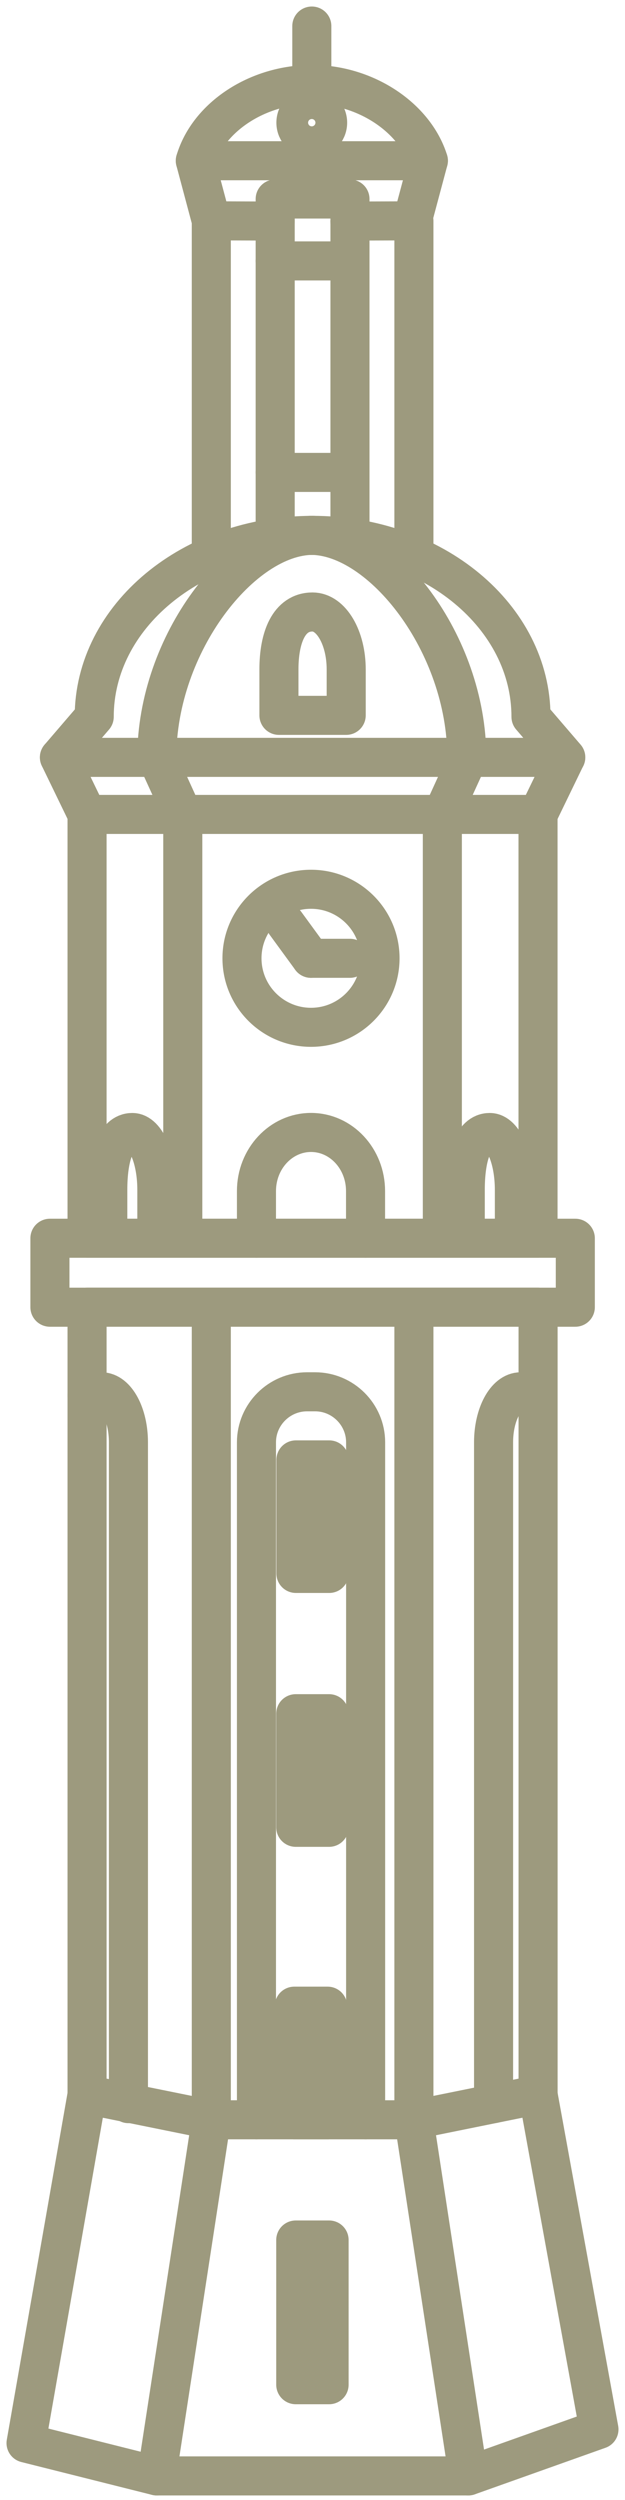<?xml version="1.0" encoding="UTF-8"?>
<svg xmlns="http://www.w3.org/2000/svg" width="24" height="96" viewBox="0 0 24 96" fill="none">
  <path d="M20.662 80.433L15.894 81.4H8.114L3.343 80.433V50.196H20.662V80.433Z" stroke="#9D9A7E" stroke-width="1.5" stroke-miterlimit="10" stroke-linecap="round" stroke-linejoin="round"></path>
  <path d="M20.662 80.433L23 93.288L17.983 95.075H6.017L1 93.814L3.343 80.433" stroke="#9D9A7E" stroke-width="1.5" stroke-miterlimit="10" stroke-linecap="round" stroke-linejoin="round"></path>
  <path d="M20.66 31.274H3.343V47.549H20.66V31.274Z" stroke="#9D9A7E" stroke-width="1.5" stroke-miterlimit="10" stroke-linecap="round" stroke-linejoin="round"></path>
  <path d="M22.092 47.549H1.917V50.197H22.092V47.549Z" stroke="#9D9A7E" stroke-width="1.5" stroke-miterlimit="10" stroke-linecap="round" stroke-linejoin="round"></path>
  <path d="M8.114 50.218V81.4" stroke="#9D9A7E" stroke-width="1.5" stroke-miterlimit="10" stroke-linecap="round" stroke-linejoin="round"></path>
  <path d="M15.894 50.218V81.4" stroke="#9D9A7E" stroke-width="1.5" stroke-miterlimit="10" stroke-linecap="round" stroke-linejoin="round"></path>
  <path d="M7.019 31.602V47.292" stroke="#9D9A7E" stroke-width="1.5" stroke-miterlimit="10" stroke-linecap="round" stroke-linejoin="round"></path>
  <path d="M16.986 31.602V47.292" stroke="#9D9A7E" stroke-width="1.5" stroke-miterlimit="10" stroke-linecap="round" stroke-linejoin="round"></path>
  <path d="M13.439 8.489L15.894 8.48V21.352" stroke="#9D9A7E" stroke-width="1.5" stroke-miterlimit="10" stroke-linecap="round" stroke-linejoin="round"></path>
  <path d="M8.114 21.352V8.48L10.567 8.489" stroke="#9D9A7E" stroke-width="1.5" stroke-miterlimit="10" stroke-linecap="round" stroke-linejoin="round"></path>
  <path d="M10.567 20.679V8.489V7.642H13.439V8.555" stroke="#9D9A7E" stroke-width="1.5" stroke-miterlimit="10" stroke-linecap="round" stroke-linejoin="round"></path>
  <path d="M13.439 8.489V20.679" stroke="#9D9A7E" stroke-width="1.5" stroke-miterlimit="10" stroke-linecap="round" stroke-linejoin="round"></path>
  <path d="M6.017 95.075L8.114 81.4" stroke="#9D9A7E" stroke-width="1.5" stroke-miterlimit="10" stroke-linecap="round" stroke-linejoin="round"></path>
  <path d="M15.894 81.4L17.983 95.075" stroke="#9D9A7E" stroke-width="1.5" stroke-miterlimit="10" stroke-linecap="round" stroke-linejoin="round"></path>
  <path d="M12.637 86.016H11.357V91.573H12.637V86.016Z" stroke="#9D9A7E" stroke-width="1.5" stroke-miterlimit="10" stroke-linecap="round" stroke-linejoin="round"></path>
  <path d="M12.581 77.037H11.301V81.4H12.581V77.037Z" stroke="#9D9A7E" stroke-width="1.5" stroke-miterlimit="10" stroke-linecap="round" stroke-linejoin="round"></path>
  <path d="M12.637 65.806H11.357V70.169H12.637V65.806Z" stroke="#9D9A7E" stroke-width="1.5" stroke-miterlimit="10" stroke-linecap="round" stroke-linejoin="round"></path>
  <path d="M12.642 56.06H11.363V60.42H12.642V56.06Z" stroke="#9D9A7E" stroke-width="1.5" stroke-miterlimit="10" stroke-linecap="round" stroke-linejoin="round"></path>
  <path d="M9.848 81.4V55.385C9.848 54.319 10.722 53.445 11.79 53.445H12.1C13.166 53.445 14.04 54.316 14.04 55.385V81.4" stroke="#9D9A7E" stroke-width="1.5" stroke-miterlimit="10" stroke-linecap="round" stroke-linejoin="round"></path>
  <path d="M18.953 80.78V55.385C18.953 54.319 19.42 53.445 19.994 53.445H20.163C20.294 53.445 20.425 53.496 20.542 53.581" stroke="#9D9A7E" stroke-width="1.5" stroke-miterlimit="10" stroke-linecap="round" stroke-linejoin="round"></path>
  <path d="M4.932 80.78V55.385C4.932 54.319 4.465 53.445 3.893 53.445H3.725C3.591 53.445 3.46 53.496 3.343 53.581" stroke="#9D9A7E" stroke-width="1.5" stroke-miterlimit="10" stroke-linecap="round" stroke-linejoin="round"></path>
  <path d="M9.848 47.549V45.738C9.848 44.493 10.789 43.486 11.943 43.486C13.099 43.486 14.037 44.493 14.037 45.738V47.549" stroke="#9D9A7E" stroke-width="1.5" stroke-miterlimit="10" stroke-linecap="round" stroke-linejoin="round"></path>
  <path d="M17.866 47.456V45.692C17.866 44.474 18.143 43.488 18.808 43.488C19.327 43.488 19.752 44.474 19.752 45.692V47.456" stroke="#9D9A7E" stroke-width="1.5" stroke-miterlimit="10" stroke-linecap="round" stroke-linejoin="round"></path>
  <path d="M10.711 27.47V25.704C10.711 24.485 11.09 23.5 12.001 23.5C12.717 23.5 13.294 24.485 13.294 25.704V27.47H10.711Z" stroke="#9D9A7E" stroke-width="1.5" stroke-miterlimit="10" stroke-linecap="round" stroke-linejoin="round"></path>
  <path d="M4.139 47.456V45.692C4.139 44.474 4.417 43.488 5.082 43.488C5.6 43.488 6.023 44.474 6.023 45.692V47.456" stroke="#9D9A7E" stroke-width="1.5" stroke-miterlimit="10" stroke-linecap="round" stroke-linejoin="round"></path>
  <path d="M11.943 39.449C13.406 39.449 14.593 38.262 14.593 36.798C14.593 35.335 13.406 34.148 11.943 34.148C10.479 34.148 9.292 35.335 9.292 36.798C9.292 38.262 10.479 39.449 11.943 39.449Z" stroke="#9D9A7E" stroke-width="1.5" stroke-miterlimit="10" stroke-linecap="round" stroke-linejoin="round"></path>
  <path d="M10.96 35.452L11.943 36.799" stroke="#9D9A7E" stroke-width="1.5" stroke-miterlimit="10" stroke-linecap="round" stroke-linejoin="round"></path>
  <path d="M11.942 36.799H13.438" stroke="#9D9A7E" stroke-width="1.5" stroke-miterlimit="10" stroke-linecap="round" stroke-linejoin="round"></path>
  <path d="M3.343 31.274L2.282 29.083H6.02L7.019 31.274" stroke="#9D9A7E" stroke-width="1.5" stroke-miterlimit="10" stroke-linecap="round" stroke-linejoin="round"></path>
  <path d="M20.662 31.274L21.723 29.083H17.985L16.986 31.274" stroke="#9D9A7E" stroke-width="1.5" stroke-miterlimit="10" stroke-linecap="round" stroke-linejoin="round"></path>
  <path d="M6.02 29.083H17.865" stroke="#9D9A7E" stroke-width="1.5" stroke-miterlimit="10" stroke-linecap="round" stroke-linejoin="round"></path>
  <path d="M2.282 29.083L3.618 27.526C3.618 23.676 7.371 20.558 12.004 20.558C16.636 20.558 20.39 23.676 20.39 27.526L21.726 29.083" stroke="#9D9A7E" stroke-width="1.5" stroke-miterlimit="10" stroke-linecap="round" stroke-linejoin="round"></path>
  <path d="M12.004 20.558C9.3 20.558 6.022 24.702 6.022 29.083" stroke="#9D9A7E" stroke-width="1.5" stroke-miterlimit="10" stroke-linecap="round" stroke-linejoin="round"></path>
  <path d="M11.942 20.558C14.646 20.558 17.924 24.702 17.924 29.083" stroke="#9D9A7E" stroke-width="1.5" stroke-miterlimit="10" stroke-linecap="round" stroke-linejoin="round"></path>
  <path d="M10.567 18.141H13.439" stroke="#9D9A7E" stroke-width="1.5" stroke-miterlimit="10" stroke-linecap="round" stroke-linejoin="round"></path>
  <path d="M10.567 10.019H13.439" stroke="#9D9A7E" stroke-width="1.5" stroke-miterlimit="10" stroke-linecap="round" stroke-linejoin="round"></path>
  <path d="M8.115 8.48L7.5 6.172H11.943" stroke="#9D9A7E" stroke-width="1.5" stroke-miterlimit="10" stroke-linecap="round" stroke-linejoin="round"></path>
  <path d="M15.832 8.48L16.449 6.172H12.004" stroke="#9D9A7E" stroke-width="1.5" stroke-miterlimit="10" stroke-linecap="round" stroke-linejoin="round"></path>
  <path d="M7.5 6.172C8.002 4.489 9.894 3.244 11.975 3.244C14.035 3.244 15.929 4.511 16.45 6.172" stroke="#9D9A7E" stroke-width="1.5" stroke-miterlimit="10" stroke-linecap="round" stroke-linejoin="round"></path>
  <path d="M11.972 5.32C12.308 5.32 12.581 5.047 12.581 4.711C12.581 4.374 12.308 4.102 11.972 4.102C11.635 4.102 11.363 4.374 11.363 4.711C11.363 5.047 11.635 5.32 11.972 5.32Z" stroke="#9D9A7E" stroke-width="1.5" stroke-miterlimit="10" stroke-linecap="round" stroke-linejoin="round"></path>
  <path d="M11.974 3.244V1" stroke="#9D9A7E" stroke-width="1.5" stroke-miterlimit="10" stroke-linecap="round" stroke-linejoin="round"></path>
</svg>
